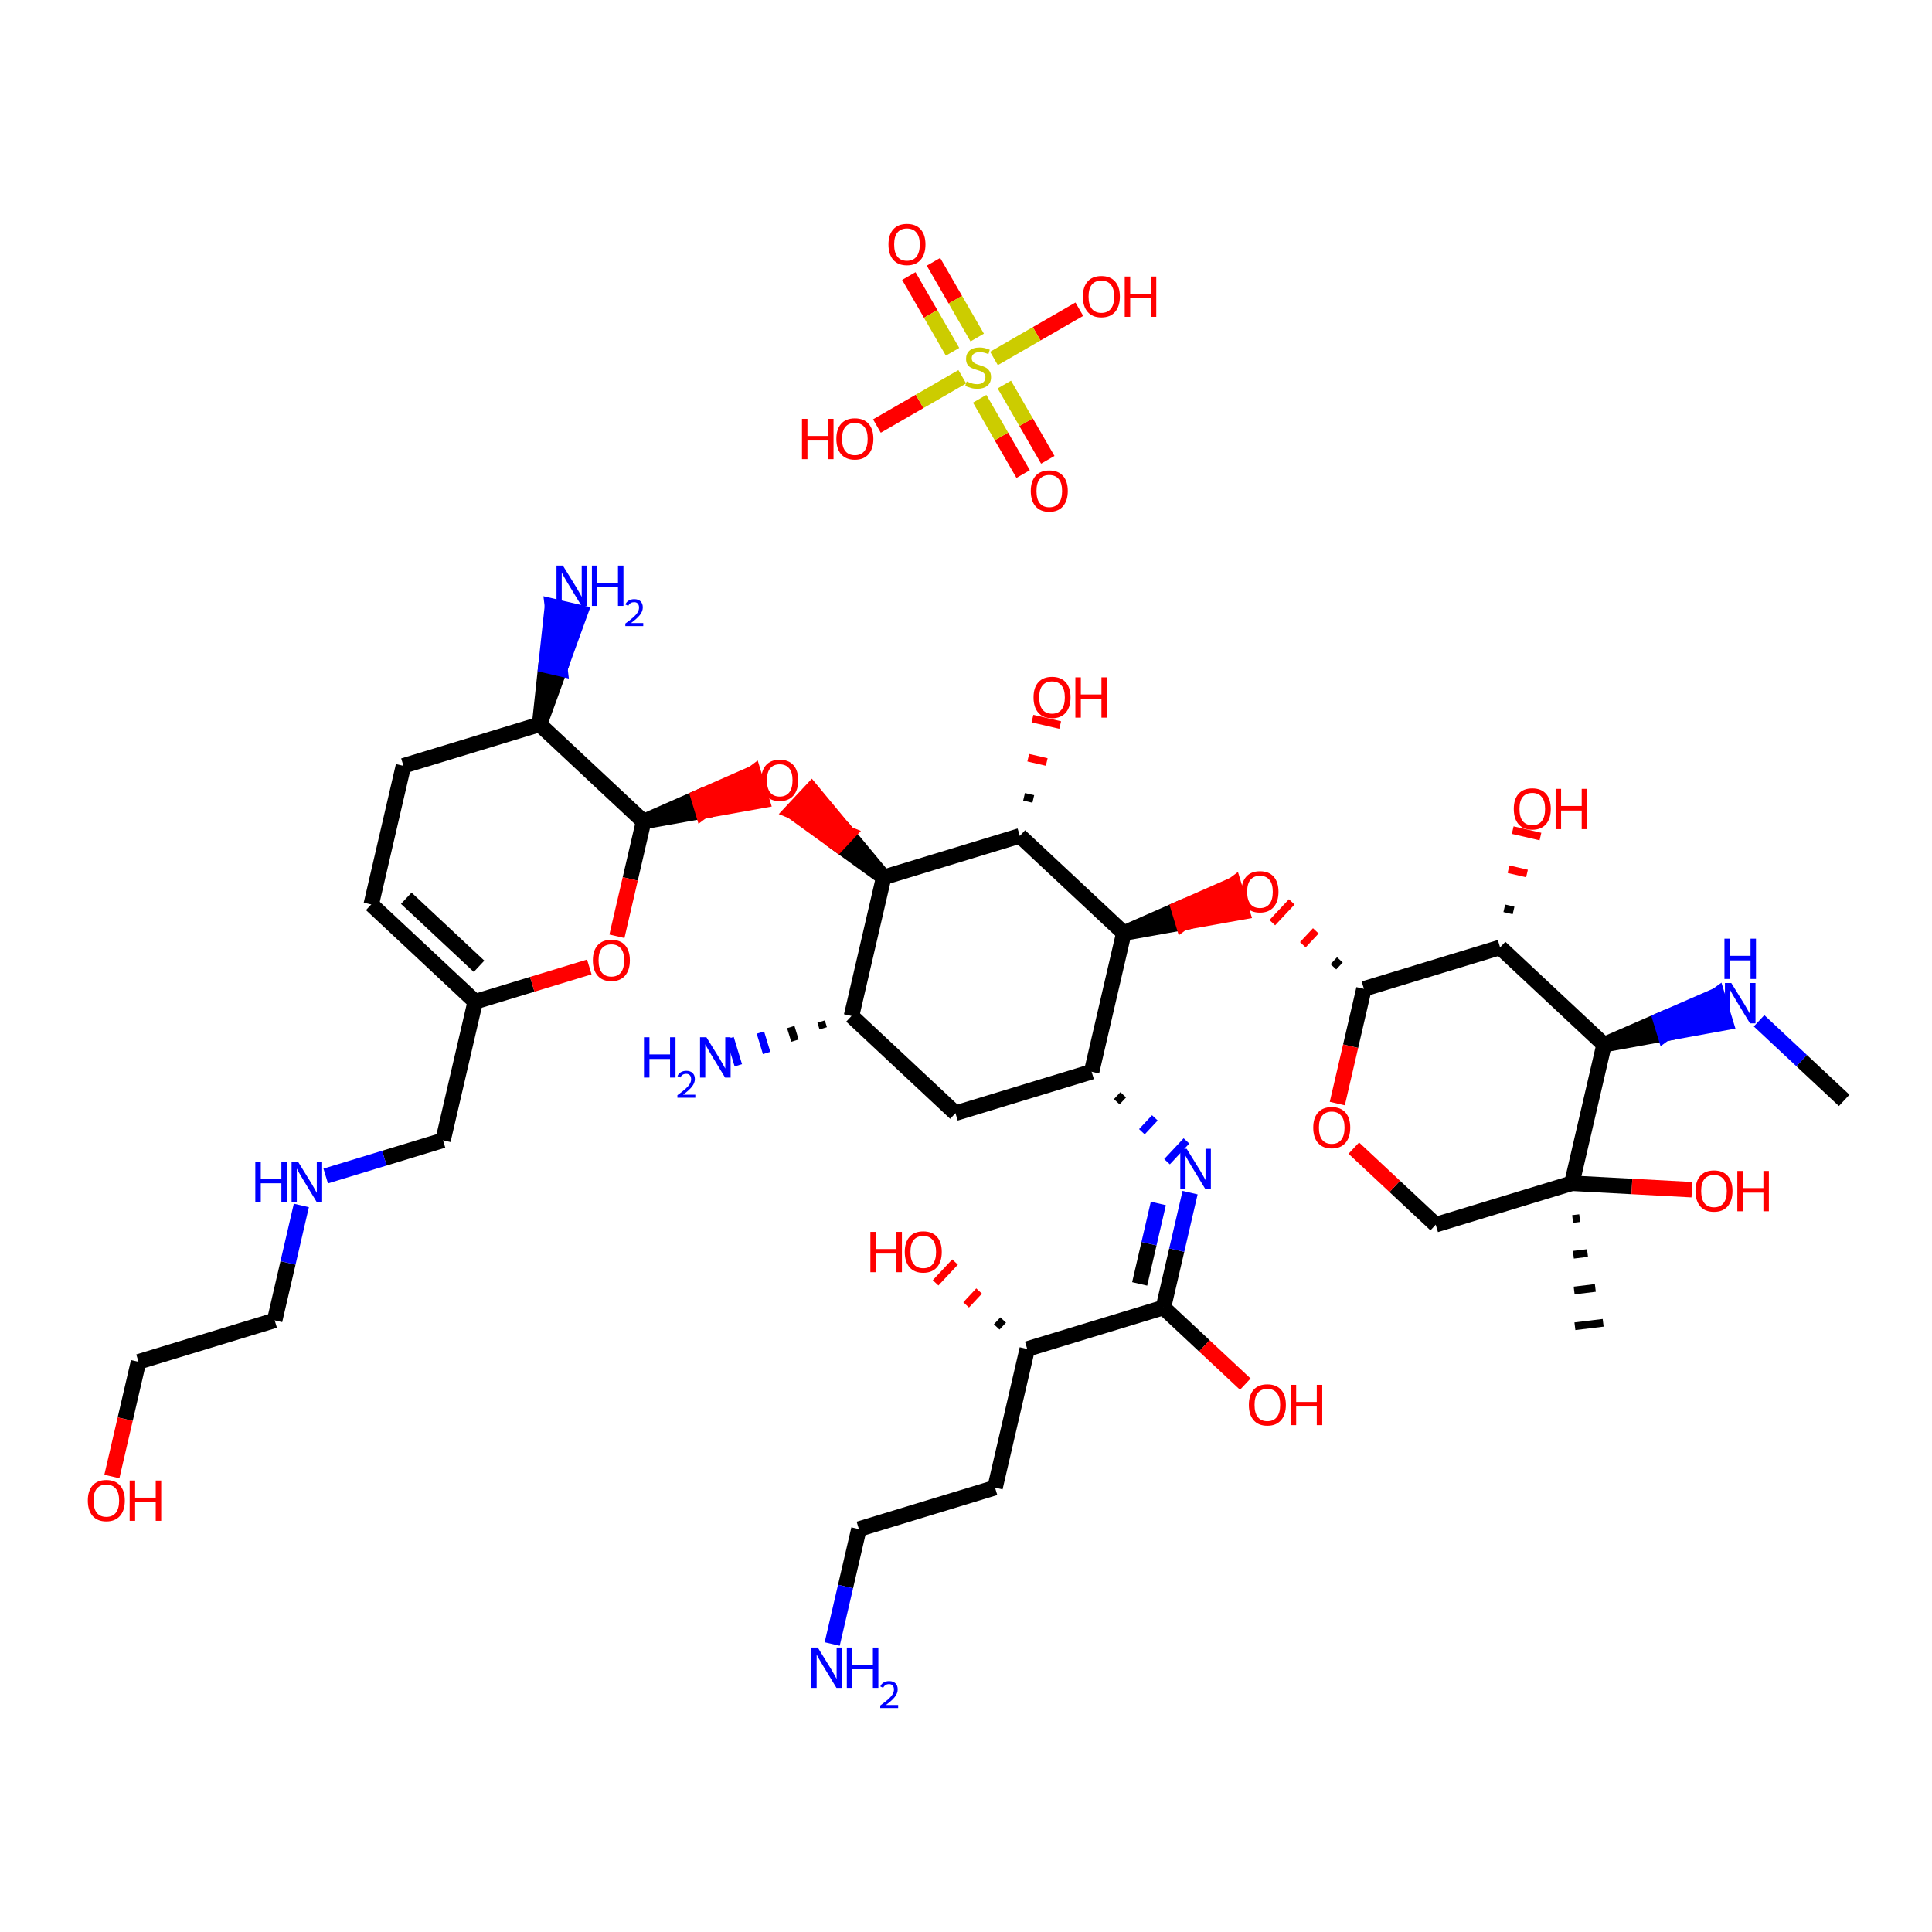 <?xml version='1.0' encoding='iso-8859-1'?>
<svg version='1.1' baseProfile='full'
              xmlns='http://www.w3.org/2000/svg'
                      xmlns:rdkit='http://www.rdkit.org/xml'
                      xmlns:xlink='http://www.w3.org/1999/xlink'
                  xml:space='preserve'
width='250px' height='250px' viewBox='0 0 250 250'>
<!-- END OF HEADER -->
<rect style='opacity:1.0;fill:#FFFFFF;stroke:none' width='250' height='250' x='0' y='0'> </rect>
<path class='bond-0 atom-24 atom-0' d='M 203.497,157.738 L 204.411,157.627' style='fill:none;fill-rule:evenodd;stroke:#000000;stroke-width:1.0px;stroke-linecap:butt;stroke-linejoin:miter;stroke-opacity:1' />
<path class='bond-0 atom-24 atom-0' d='M 203.595,162.364 L 205.424,162.142' style='fill:none;fill-rule:evenodd;stroke:#000000;stroke-width:1.0px;stroke-linecap:butt;stroke-linejoin:miter;stroke-opacity:1' />
<path class='bond-0 atom-24 atom-0' d='M 203.694,166.99 L 206.436,166.657' style='fill:none;fill-rule:evenodd;stroke:#000000;stroke-width:1.0px;stroke-linecap:butt;stroke-linejoin:miter;stroke-opacity:1' />
<path class='bond-0 atom-24 atom-0' d='M 203.792,171.616 L 207.448,171.172' style='fill:none;fill-rule:evenodd;stroke:#000000;stroke-width:1.0px;stroke-linecap:butt;stroke-linejoin:miter;stroke-opacity:1' />
<path class='bond-1 atom-1 atom-28' d='M 238.636,142.387 L 233.129,137.239' style='fill:none;fill-rule:evenodd;stroke:#000000;stroke-width:2.0px;stroke-linecap:butt;stroke-linejoin:miter;stroke-opacity:1' />
<path class='bond-1 atom-1 atom-28' d='M 233.129,137.239 L 227.622,132.09' style='fill:none;fill-rule:evenodd;stroke:#0000FF;stroke-width:2.0px;stroke-linecap:butt;stroke-linejoin:miter;stroke-opacity:1' />
<path class='bond-2 atom-2 atom-3' d='M 48.039,117.037 L 52.204,99.098' style='fill:none;fill-rule:evenodd;stroke:#000000;stroke-width:2.0px;stroke-linecap:butt;stroke-linejoin:miter;stroke-opacity:1' />
<path class='bond-3 atom-2 atom-11' d='M 48.039,117.037 L 61.492,129.614' style='fill:none;fill-rule:evenodd;stroke:#000000;stroke-width:2.0px;stroke-linecap:butt;stroke-linejoin:miter;stroke-opacity:1' />
<path class='bond-3 atom-2 atom-11' d='M 52.572,116.233 L 61.989,125.037' style='fill:none;fill-rule:evenodd;stroke:#000000;stroke-width:2.0px;stroke-linecap:butt;stroke-linejoin:miter;stroke-opacity:1' />
<path class='bond-4 atom-3 atom-12' d='M 52.204,99.098 L 69.823,93.736' style='fill:none;fill-rule:evenodd;stroke:#000000;stroke-width:2.0px;stroke-linecap:butt;stroke-linejoin:miter;stroke-opacity:1' />
<path class='bond-5 atom-4 atom-5' d='M 128.758,192.5 L 111.139,197.863' style='fill:none;fill-rule:evenodd;stroke:#000000;stroke-width:2.0px;stroke-linecap:butt;stroke-linejoin:miter;stroke-opacity:1' />
<path class='bond-6 atom-4 atom-15' d='M 128.758,192.5 L 132.924,174.561' style='fill:none;fill-rule:evenodd;stroke:#000000;stroke-width:2.0px;stroke-linecap:butt;stroke-linejoin:miter;stroke-opacity:1' />
<path class='bond-7 atom-5 atom-25' d='M 111.139,197.863 L 109.413,205.298' style='fill:none;fill-rule:evenodd;stroke:#000000;stroke-width:2.0px;stroke-linecap:butt;stroke-linejoin:miter;stroke-opacity:1' />
<path class='bond-7 atom-5 atom-25' d='M 109.413,205.298 L 107.686,212.734' style='fill:none;fill-rule:evenodd;stroke:#0000FF;stroke-width:2.0px;stroke-linecap:butt;stroke-linejoin:miter;stroke-opacity:1' />
<path class='bond-8 atom-6 atom-7' d='M 35.542,170.855 L 17.923,176.218' style='fill:none;fill-rule:evenodd;stroke:#000000;stroke-width:2.0px;stroke-linecap:butt;stroke-linejoin:miter;stroke-opacity:1' />
<path class='bond-9 atom-6 atom-29' d='M 35.542,170.855 L 37.269,163.42' style='fill:none;fill-rule:evenodd;stroke:#000000;stroke-width:2.0px;stroke-linecap:butt;stroke-linejoin:miter;stroke-opacity:1' />
<path class='bond-9 atom-6 atom-29' d='M 37.269,163.42 L 38.995,155.984' style='fill:none;fill-rule:evenodd;stroke:#0000FF;stroke-width:2.0px;stroke-linecap:butt;stroke-linejoin:miter;stroke-opacity:1' />
<path class='bond-10 atom-7 atom-31' d='M 17.923,176.218 L 16.2,183.639' style='fill:none;fill-rule:evenodd;stroke:#000000;stroke-width:2.0px;stroke-linecap:butt;stroke-linejoin:miter;stroke-opacity:1' />
<path class='bond-10 atom-7 atom-31' d='M 16.2,183.639 L 14.477,191.059' style='fill:none;fill-rule:evenodd;stroke:#FF0000;stroke-width:2.0px;stroke-linecap:butt;stroke-linejoin:miter;stroke-opacity:1' />
<path class='bond-11 atom-8 atom-13' d='M 123.636,144.044 L 110.183,131.467' style='fill:none;fill-rule:evenodd;stroke:#000000;stroke-width:2.0px;stroke-linecap:butt;stroke-linejoin:miter;stroke-opacity:1' />
<path class='bond-12 atom-8 atom-14' d='M 123.636,144.044 L 141.255,138.682' style='fill:none;fill-rule:evenodd;stroke:#000000;stroke-width:2.0px;stroke-linecap:butt;stroke-linejoin:miter;stroke-opacity:1' />
<path class='bond-13 atom-9 atom-11' d='M 57.327,147.554 L 61.492,129.614' style='fill:none;fill-rule:evenodd;stroke:#000000;stroke-width:2.0px;stroke-linecap:butt;stroke-linejoin:miter;stroke-opacity:1' />
<path class='bond-14 atom-9 atom-29' d='M 57.327,147.554 L 49.736,149.864' style='fill:none;fill-rule:evenodd;stroke:#000000;stroke-width:2.0px;stroke-linecap:butt;stroke-linejoin:miter;stroke-opacity:1' />
<path class='bond-14 atom-9 atom-29' d='M 49.736,149.864 L 42.146,152.174' style='fill:none;fill-rule:evenodd;stroke:#0000FF;stroke-width:2.0px;stroke-linecap:butt;stroke-linejoin:miter;stroke-opacity:1' />
<path class='bond-15 atom-10 atom-24' d='M 185.78,158.474 L 203.399,153.112' style='fill:none;fill-rule:evenodd;stroke:#000000;stroke-width:2.0px;stroke-linecap:butt;stroke-linejoin:miter;stroke-opacity:1' />
<path class='bond-16 atom-10 atom-37' d='M 185.78,158.474 L 180.481,153.52' style='fill:none;fill-rule:evenodd;stroke:#000000;stroke-width:2.0px;stroke-linecap:butt;stroke-linejoin:miter;stroke-opacity:1' />
<path class='bond-16 atom-10 atom-37' d='M 180.481,153.52 L 175.181,148.566' style='fill:none;fill-rule:evenodd;stroke:#FF0000;stroke-width:2.0px;stroke-linecap:butt;stroke-linejoin:miter;stroke-opacity:1' />
<path class='bond-17 atom-11 atom-38' d='M 61.492,129.614 L 68.874,127.368' style='fill:none;fill-rule:evenodd;stroke:#000000;stroke-width:2.0px;stroke-linecap:butt;stroke-linejoin:miter;stroke-opacity:1' />
<path class='bond-17 atom-11 atom-38' d='M 68.874,127.368 L 76.256,125.121' style='fill:none;fill-rule:evenodd;stroke:#FF0000;stroke-width:2.0px;stroke-linecap:butt;stroke-linejoin:miter;stroke-opacity:1' />
<path class='bond-18 atom-12 atom-22' d='M 69.823,93.736 L 83.276,106.313' style='fill:none;fill-rule:evenodd;stroke:#000000;stroke-width:2.0px;stroke-linecap:butt;stroke-linejoin:miter;stroke-opacity:1' />
<path class='bond-19 atom-12 atom-26' d='M 69.823,93.736 L 72.447,86.508 L 70.653,86.092 Z' style='fill:#000000;fill-rule:evenodd;fill-opacity:1;stroke:#000000;stroke-width:2.0px;stroke-linecap:butt;stroke-linejoin:miter;stroke-opacity:1;' />
<path class='bond-19 atom-12 atom-26' d='M 72.447,86.508 L 71.482,78.448 L 75.07,79.281 Z' style='fill:#0000FF;fill-rule:evenodd;fill-opacity:1;stroke:#0000FF;stroke-width:2.0px;stroke-linecap:butt;stroke-linejoin:miter;stroke-opacity:1;' />
<path class='bond-19 atom-12 atom-26' d='M 72.447,86.508 L 70.653,86.092 L 71.482,78.448 Z' style='fill:#0000FF;fill-rule:evenodd;fill-opacity:1;stroke:#0000FF;stroke-width:2.0px;stroke-linecap:butt;stroke-linejoin:miter;stroke-opacity:1;' />
<path class='bond-20 atom-13 atom-18' d='M 110.183,131.467 L 114.348,113.528' style='fill:none;fill-rule:evenodd;stroke:#000000;stroke-width:2.0px;stroke-linecap:butt;stroke-linejoin:miter;stroke-opacity:1' />
<path class='bond-21 atom-13 atom-27' d='M 106.254,132.182 L 106.522,133.063' style='fill:none;fill-rule:evenodd;stroke:#000000;stroke-width:1.0px;stroke-linecap:butt;stroke-linejoin:miter;stroke-opacity:1' />
<path class='bond-21 atom-13 atom-27' d='M 102.324,132.896 L 102.861,134.658' style='fill:none;fill-rule:evenodd;stroke:#000000;stroke-width:1.0px;stroke-linecap:butt;stroke-linejoin:miter;stroke-opacity:1' />
<path class='bond-21 atom-13 atom-27' d='M 98.395,133.611 L 99.2,136.254' style='fill:none;fill-rule:evenodd;stroke:#0000FF;stroke-width:1.0px;stroke-linecap:butt;stroke-linejoin:miter;stroke-opacity:1' />
<path class='bond-21 atom-13 atom-27' d='M 94.466,134.325 L 95.539,137.849' style='fill:none;fill-rule:evenodd;stroke:#0000FF;stroke-width:1.0px;stroke-linecap:butt;stroke-linejoin:miter;stroke-opacity:1' />
<path class='bond-22 atom-14 atom-19' d='M 141.255,138.682 L 145.42,120.743' style='fill:none;fill-rule:evenodd;stroke:#000000;stroke-width:2.0px;stroke-linecap:butt;stroke-linejoin:miter;stroke-opacity:1' />
<path class='bond-23 atom-14 atom-30' d='M 144.507,142.563 L 145.346,141.666' style='fill:none;fill-rule:evenodd;stroke:#000000;stroke-width:1.0px;stroke-linecap:butt;stroke-linejoin:miter;stroke-opacity:1' />
<path class='bond-23 atom-14 atom-30' d='M 147.76,146.444 L 149.437,144.65' style='fill:none;fill-rule:evenodd;stroke:#0000FF;stroke-width:1.0px;stroke-linecap:butt;stroke-linejoin:miter;stroke-opacity:1' />
<path class='bond-23 atom-14 atom-30' d='M 151.012,150.325 L 153.527,147.634' style='fill:none;fill-rule:evenodd;stroke:#0000FF;stroke-width:1.0px;stroke-linecap:butt;stroke-linejoin:miter;stroke-opacity:1' />
<path class='bond-24 atom-15 atom-21' d='M 132.924,174.561 L 150.542,169.199' style='fill:none;fill-rule:evenodd;stroke:#000000;stroke-width:2.0px;stroke-linecap:butt;stroke-linejoin:miter;stroke-opacity:1' />
<path class='bond-25 atom-15 atom-32' d='M 129.81,170.81 L 128.972,171.707' style='fill:none;fill-rule:evenodd;stroke:#000000;stroke-width:1.0px;stroke-linecap:butt;stroke-linejoin:miter;stroke-opacity:1' />
<path class='bond-25 atom-15 atom-32' d='M 126.696,167.058 L 125.019,168.852' style='fill:none;fill-rule:evenodd;stroke:#FF0000;stroke-width:1.0px;stroke-linecap:butt;stroke-linejoin:miter;stroke-opacity:1' />
<path class='bond-25 atom-15 atom-32' d='M 123.583,163.307 L 121.067,165.998' style='fill:none;fill-rule:evenodd;stroke:#FF0000;stroke-width:1.0px;stroke-linecap:butt;stroke-linejoin:miter;stroke-opacity:1' />
<path class='bond-26 atom-16 atom-18' d='M 131.967,108.165 L 114.348,113.528' style='fill:none;fill-rule:evenodd;stroke:#000000;stroke-width:2.0px;stroke-linecap:butt;stroke-linejoin:miter;stroke-opacity:1' />
<path class='bond-27 atom-16 atom-19' d='M 131.967,108.165 L 145.42,120.743' style='fill:none;fill-rule:evenodd;stroke:#000000;stroke-width:2.0px;stroke-linecap:butt;stroke-linejoin:miter;stroke-opacity:1' />
<path class='bond-28 atom-16 atom-33' d='M 133.708,103.384 L 132.512,103.106' style='fill:none;fill-rule:evenodd;stroke:#000000;stroke-width:1.0px;stroke-linecap:butt;stroke-linejoin:miter;stroke-opacity:1' />
<path class='bond-28 atom-16 atom-33' d='M 135.448,98.603 L 133.056,98.047' style='fill:none;fill-rule:evenodd;stroke:#FF0000;stroke-width:1.0px;stroke-linecap:butt;stroke-linejoin:miter;stroke-opacity:1' />
<path class='bond-28 atom-16 atom-33' d='M 137.189,93.821 L 133.601,92.988' style='fill:none;fill-rule:evenodd;stroke:#FF0000;stroke-width:1.0px;stroke-linecap:butt;stroke-linejoin:miter;stroke-opacity:1' />
<path class='bond-29 atom-17 atom-20' d='M 194.111,122.595 L 207.564,135.173' style='fill:none;fill-rule:evenodd;stroke:#000000;stroke-width:2.0px;stroke-linecap:butt;stroke-linejoin:miter;stroke-opacity:1' />
<path class='bond-30 atom-17 atom-23' d='M 194.111,122.595 L 176.492,127.958' style='fill:none;fill-rule:evenodd;stroke:#000000;stroke-width:2.0px;stroke-linecap:butt;stroke-linejoin:miter;stroke-opacity:1' />
<path class='bond-31 atom-17 atom-34' d='M 195.852,117.814 L 194.656,117.536' style='fill:none;fill-rule:evenodd;stroke:#000000;stroke-width:1.0px;stroke-linecap:butt;stroke-linejoin:miter;stroke-opacity:1' />
<path class='bond-31 atom-17 atom-34' d='M 197.592,113.033 L 195.2,112.477' style='fill:none;fill-rule:evenodd;stroke:#FF0000;stroke-width:1.0px;stroke-linecap:butt;stroke-linejoin:miter;stroke-opacity:1' />
<path class='bond-31 atom-17 atom-34' d='M 199.333,108.251 L 195.745,107.418' style='fill:none;fill-rule:evenodd;stroke:#FF0000;stroke-width:1.0px;stroke-linecap:butt;stroke-linejoin:miter;stroke-opacity:1' />
<path class='bond-32 atom-18 atom-39' d='M 114.348,113.528 L 109.678,107.901 L 108.42,109.246 Z' style='fill:#000000;fill-rule:evenodd;fill-opacity:1;stroke:#000000;stroke-width:2.0px;stroke-linecap:butt;stroke-linejoin:miter;stroke-opacity:1;' />
<path class='bond-32 atom-18 atom-39' d='M 109.678,107.901 L 102.492,104.965 L 105.007,102.274 Z' style='fill:#FF0000;fill-rule:evenodd;fill-opacity:1;stroke:#FF0000;stroke-width:2.0px;stroke-linecap:butt;stroke-linejoin:miter;stroke-opacity:1;' />
<path class='bond-32 atom-18 atom-39' d='M 109.678,107.901 L 108.42,109.246 L 102.492,104.965 Z' style='fill:#FF0000;fill-rule:evenodd;fill-opacity:1;stroke:#FF0000;stroke-width:2.0px;stroke-linecap:butt;stroke-linejoin:miter;stroke-opacity:1;' />
<path class='bond-33 atom-19 atom-40' d='M 145.42,120.743 L 153.071,119.377 L 152.534,117.615 Z' style='fill:#000000;fill-rule:evenodd;fill-opacity:1;stroke:#000000;stroke-width:2.0px;stroke-linecap:butt;stroke-linejoin:miter;stroke-opacity:1;' />
<path class='bond-33 atom-19 atom-40' d='M 153.071,119.377 L 159.648,114.487 L 160.721,118.011 Z' style='fill:#FF0000;fill-rule:evenodd;fill-opacity:1;stroke:#FF0000;stroke-width:2.0px;stroke-linecap:butt;stroke-linejoin:miter;stroke-opacity:1;' />
<path class='bond-33 atom-19 atom-40' d='M 153.071,119.377 L 152.534,117.615 L 159.648,114.487 Z' style='fill:#FF0000;fill-rule:evenodd;fill-opacity:1;stroke:#FF0000;stroke-width:2.0px;stroke-linecap:butt;stroke-linejoin:miter;stroke-opacity:1;' />
<path class='bond-34 atom-20 atom-24' d='M 207.564,135.173 L 203.399,153.112' style='fill:none;fill-rule:evenodd;stroke:#000000;stroke-width:2.0px;stroke-linecap:butt;stroke-linejoin:miter;stroke-opacity:1' />
<path class='bond-35 atom-20 atom-28' d='M 207.564,135.173 L 215.423,133.743 L 214.886,131.982 Z' style='fill:#000000;fill-rule:evenodd;fill-opacity:1;stroke:#000000;stroke-width:2.0px;stroke-linecap:butt;stroke-linejoin:miter;stroke-opacity:1;' />
<path class='bond-35 atom-20 atom-28' d='M 215.423,133.743 L 222.209,128.791 L 223.281,132.314 Z' style='fill:#0000FF;fill-rule:evenodd;fill-opacity:1;stroke:#0000FF;stroke-width:2.0px;stroke-linecap:butt;stroke-linejoin:miter;stroke-opacity:1;' />
<path class='bond-35 atom-20 atom-28' d='M 215.423,133.743 L 214.886,131.982 L 222.209,128.791 Z' style='fill:#0000FF;fill-rule:evenodd;fill-opacity:1;stroke:#0000FF;stroke-width:2.0px;stroke-linecap:butt;stroke-linejoin:miter;stroke-opacity:1;' />
<path class='bond-36 atom-21 atom-30' d='M 150.542,169.199 L 152.269,161.763' style='fill:none;fill-rule:evenodd;stroke:#000000;stroke-width:2.0px;stroke-linecap:butt;stroke-linejoin:miter;stroke-opacity:1' />
<path class='bond-36 atom-21 atom-30' d='M 152.269,161.763 L 153.996,154.327' style='fill:none;fill-rule:evenodd;stroke:#0000FF;stroke-width:2.0px;stroke-linecap:butt;stroke-linejoin:miter;stroke-opacity:1' />
<path class='bond-36 atom-21 atom-30' d='M 147.473,166.135 L 148.681,160.93' style='fill:none;fill-rule:evenodd;stroke:#000000;stroke-width:2.0px;stroke-linecap:butt;stroke-linejoin:miter;stroke-opacity:1' />
<path class='bond-36 atom-21 atom-30' d='M 148.681,160.93 L 149.89,155.725' style='fill:none;fill-rule:evenodd;stroke:#0000FF;stroke-width:2.0px;stroke-linecap:butt;stroke-linejoin:miter;stroke-opacity:1' />
<path class='bond-37 atom-21 atom-35' d='M 150.542,169.199 L 155.842,174.153' style='fill:none;fill-rule:evenodd;stroke:#000000;stroke-width:2.0px;stroke-linecap:butt;stroke-linejoin:miter;stroke-opacity:1' />
<path class='bond-37 atom-21 atom-35' d='M 155.842,174.153 L 161.141,179.107' style='fill:none;fill-rule:evenodd;stroke:#FF0000;stroke-width:2.0px;stroke-linecap:butt;stroke-linejoin:miter;stroke-opacity:1' />
<path class='bond-38 atom-22 atom-38' d='M 83.276,106.313 L 81.553,113.734' style='fill:none;fill-rule:evenodd;stroke:#000000;stroke-width:2.0px;stroke-linecap:butt;stroke-linejoin:miter;stroke-opacity:1' />
<path class='bond-38 atom-22 atom-38' d='M 81.553,113.734 L 79.83,121.154' style='fill:none;fill-rule:evenodd;stroke:#FF0000;stroke-width:2.0px;stroke-linecap:butt;stroke-linejoin:miter;stroke-opacity:1' />
<path class='bond-39 atom-22 atom-39' d='M 83.276,106.313 L 90.927,104.947 L 90.39,103.185 Z' style='fill:#000000;fill-rule:evenodd;fill-opacity:1;stroke:#000000;stroke-width:2.0px;stroke-linecap:butt;stroke-linejoin:miter;stroke-opacity:1;' />
<path class='bond-39 atom-22 atom-39' d='M 90.927,104.947 L 97.504,100.057 L 98.577,103.581 Z' style='fill:#FF0000;fill-rule:evenodd;fill-opacity:1;stroke:#FF0000;stroke-width:2.0px;stroke-linecap:butt;stroke-linejoin:miter;stroke-opacity:1;' />
<path class='bond-39 atom-22 atom-39' d='M 90.927,104.947 L 90.39,103.185 L 97.504,100.057 Z' style='fill:#FF0000;fill-rule:evenodd;fill-opacity:1;stroke:#FF0000;stroke-width:2.0px;stroke-linecap:butt;stroke-linejoin:miter;stroke-opacity:1;' />
<path class='bond-40 atom-23 atom-37' d='M 176.492,127.958 L 174.769,135.378' style='fill:none;fill-rule:evenodd;stroke:#000000;stroke-width:2.0px;stroke-linecap:butt;stroke-linejoin:miter;stroke-opacity:1' />
<path class='bond-40 atom-23 atom-37' d='M 174.769,135.378 L 173.046,142.799' style='fill:none;fill-rule:evenodd;stroke:#FF0000;stroke-width:2.0px;stroke-linecap:butt;stroke-linejoin:miter;stroke-opacity:1' />
<path class='bond-41 atom-23 atom-40' d='M 173.379,124.206 L 172.54,125.103' style='fill:none;fill-rule:evenodd;stroke:#000000;stroke-width:1.0px;stroke-linecap:butt;stroke-linejoin:miter;stroke-opacity:1' />
<path class='bond-41 atom-23 atom-40' d='M 170.265,120.455 L 168.588,122.249' style='fill:none;fill-rule:evenodd;stroke:#FF0000;stroke-width:1.0px;stroke-linecap:butt;stroke-linejoin:miter;stroke-opacity:1' />
<path class='bond-41 atom-23 atom-40' d='M 167.151,116.704 L 164.636,119.394' style='fill:none;fill-rule:evenodd;stroke:#FF0000;stroke-width:1.0px;stroke-linecap:butt;stroke-linejoin:miter;stroke-opacity:1' />
<path class='bond-42 atom-24 atom-36' d='M 203.399,153.112 L 211.167,153.529' style='fill:none;fill-rule:evenodd;stroke:#000000;stroke-width:2.0px;stroke-linecap:butt;stroke-linejoin:miter;stroke-opacity:1' />
<path class='bond-42 atom-24 atom-36' d='M 211.167,153.529 L 218.934,153.946' style='fill:none;fill-rule:evenodd;stroke:#FF0000;stroke-width:2.0px;stroke-linecap:butt;stroke-linejoin:miter;stroke-opacity:1' />
<path class='bond-43 atom-41 atom-45' d='M 113.474,55.129 L 118.996,51.941' style='fill:none;fill-rule:evenodd;stroke:#FF0000;stroke-width:2.0px;stroke-linecap:butt;stroke-linejoin:miter;stroke-opacity:1' />
<path class='bond-43 atom-41 atom-45' d='M 118.996,51.941 L 124.519,48.753' style='fill:none;fill-rule:evenodd;stroke:#CCCC00;stroke-width:2.0px;stroke-linecap:butt;stroke-linejoin:miter;stroke-opacity:1' />
<path class='bond-44 atom-42 atom-45' d='M 139.664,40.009 L 134.141,43.197' style='fill:none;fill-rule:evenodd;stroke:#FF0000;stroke-width:2.0px;stroke-linecap:butt;stroke-linejoin:miter;stroke-opacity:1' />
<path class='bond-44 atom-42 atom-45' d='M 134.141,43.197 L 128.619,46.385' style='fill:none;fill-rule:evenodd;stroke:#CCCC00;stroke-width:2.0px;stroke-linecap:butt;stroke-linejoin:miter;stroke-opacity:1' />
<path class='bond-45 atom-43 atom-45' d='M 135.584,59.5 L 132.772,54.63' style='fill:none;fill-rule:evenodd;stroke:#FF0000;stroke-width:2.0px;stroke-linecap:butt;stroke-linejoin:miter;stroke-opacity:1' />
<path class='bond-45 atom-43 atom-45' d='M 132.772,54.63 L 129.96,49.76' style='fill:none;fill-rule:evenodd;stroke:#CCCC00;stroke-width:2.0px;stroke-linecap:butt;stroke-linejoin:miter;stroke-opacity:1' />
<path class='bond-45 atom-43 atom-45' d='M 132.394,61.342 L 129.582,56.471' style='fill:none;fill-rule:evenodd;stroke:#FF0000;stroke-width:2.0px;stroke-linecap:butt;stroke-linejoin:miter;stroke-opacity:1' />
<path class='bond-45 atom-43 atom-45' d='M 129.582,56.471 L 126.77,51.601' style='fill:none;fill-rule:evenodd;stroke:#CCCC00;stroke-width:2.0px;stroke-linecap:butt;stroke-linejoin:miter;stroke-opacity:1' />
<path class='bond-46 atom-44 atom-45' d='M 117.601,35.719 L 120.43,40.62' style='fill:none;fill-rule:evenodd;stroke:#FF0000;stroke-width:2.0px;stroke-linecap:butt;stroke-linejoin:miter;stroke-opacity:1' />
<path class='bond-46 atom-44 atom-45' d='M 120.43,40.62 L 123.26,45.521' style='fill:none;fill-rule:evenodd;stroke:#CCCC00;stroke-width:2.0px;stroke-linecap:butt;stroke-linejoin:miter;stroke-opacity:1' />
<path class='bond-46 atom-44 atom-45' d='M 120.791,33.877 L 123.62,38.778' style='fill:none;fill-rule:evenodd;stroke:#FF0000;stroke-width:2.0px;stroke-linecap:butt;stroke-linejoin:miter;stroke-opacity:1' />
<path class='bond-46 atom-44 atom-45' d='M 123.62,38.778 L 126.45,43.679' style='fill:none;fill-rule:evenodd;stroke:#CCCC00;stroke-width:2.0px;stroke-linecap:butt;stroke-linejoin:miter;stroke-opacity:1' />
<path  class='atom-25' d='M 105.821 213.194
L 107.53 215.957
Q 107.699 216.229, 107.972 216.723
Q 108.245 217.216, 108.259 217.246
L 108.259 213.194
L 108.952 213.194
L 108.952 218.41
L 108.237 218.41
L 106.403 215.389
Q 106.189 215.036, 105.961 214.631
Q 105.74 214.226, 105.674 214.1
L 105.674 218.41
L 104.996 218.41
L 104.996 213.194
L 105.821 213.194
' fill='#0000FF'/>
<path  class='atom-25' d='M 109.578 213.194
L 110.285 213.194
L 110.285 215.412
L 112.952 215.412
L 112.952 213.194
L 113.659 213.194
L 113.659 218.41
L 112.952 218.41
L 112.952 216.001
L 110.285 216.001
L 110.285 218.41
L 109.578 218.41
L 109.578 213.194
' fill='#0000FF'/>
<path  class='atom-25' d='M 113.912 218.227
Q 114.038 217.901, 114.34 217.721
Q 114.641 217.536, 115.059 217.536
Q 115.58 217.536, 115.871 217.818
Q 116.163 218.1, 116.163 218.601
Q 116.163 219.112, 115.784 219.588
Q 115.409 220.065, 114.631 220.629
L 116.221 220.629
L 116.221 221.018
L 113.902 221.018
L 113.902 220.692
Q 114.544 220.235, 114.923 219.895
Q 115.307 219.554, 115.492 219.248
Q 115.677 218.942, 115.677 218.626
Q 115.677 218.295, 115.512 218.11
Q 115.346 217.925, 115.059 217.925
Q 114.782 217.925, 114.597 218.037
Q 114.413 218.149, 114.281 218.397
L 113.912 218.227
' fill='#0000FF'/>
<path  class='atom-26' d='M 72.836 73.188
L 74.545 75.951
Q 74.714 76.223, 74.987 76.717
Q 75.259 77.21, 75.274 77.24
L 75.274 73.188
L 75.967 73.188
L 75.967 78.404
L 75.252 78.404
L 73.418 75.384
Q 73.204 75.03, 72.976 74.625
Q 72.755 74.22, 72.689 74.094
L 72.689 78.404
L 72.011 78.404
L 72.011 73.188
L 72.836 73.188
' fill='#0000FF'/>
<path  class='atom-26' d='M 76.593 73.188
L 77.3 73.188
L 77.3 75.406
L 79.967 75.406
L 79.967 73.188
L 80.674 73.188
L 80.674 78.404
L 79.967 78.404
L 79.967 75.995
L 77.3 75.995
L 77.3 78.404
L 76.593 78.404
L 76.593 73.188
' fill='#0000FF'/>
<path  class='atom-26' d='M 80.927 78.221
Q 81.053 77.895, 81.355 77.715
Q 81.656 77.531, 82.074 77.531
Q 82.594 77.531, 82.886 77.812
Q 83.178 78.094, 83.178 78.595
Q 83.178 79.106, 82.799 79.582
Q 82.424 80.059, 81.646 80.623
L 83.236 80.623
L 83.236 81.012
L 80.917 81.012
L 80.917 80.686
Q 81.559 80.229, 81.938 79.889
Q 82.322 79.548, 82.507 79.242
Q 82.692 78.936, 82.692 78.62
Q 82.692 78.289, 82.526 78.104
Q 82.361 77.919, 82.074 77.919
Q 81.797 77.919, 81.612 78.031
Q 81.428 78.143, 81.296 78.391
L 80.927 78.221
' fill='#0000FF'/>
<path  class='atom-27' d='M 83.331 134.222
L 84.038 134.222
L 84.038 136.439
L 86.705 136.439
L 86.705 134.222
L 87.412 134.222
L 87.412 139.437
L 86.705 139.437
L 86.705 137.028
L 84.038 137.028
L 84.038 139.437
L 83.331 139.437
L 83.331 134.222
' fill='#0000FF'/>
<path  class='atom-27' d='M 87.665 139.254
Q 87.792 138.928, 88.093 138.749
Q 88.394 138.564, 88.813 138.564
Q 89.333 138.564, 89.625 138.846
Q 89.916 139.128, 89.916 139.629
Q 89.916 140.139, 89.537 140.616
Q 89.163 141.092, 88.385 141.656
L 89.975 141.656
L 89.975 142.045
L 87.656 142.045
L 87.656 141.719
Q 88.297 141.262, 88.677 140.922
Q 89.061 140.581, 89.245 140.275
Q 89.43 139.969, 89.43 139.653
Q 89.43 139.322, 89.265 139.137
Q 89.1 138.953, 88.813 138.953
Q 88.535 138.953, 88.351 139.065
Q 88.166 139.176, 88.035 139.424
L 87.665 139.254
' fill='#0000FF'/>
<path  class='atom-27' d='M 91.411 134.222
L 93.12 136.984
Q 93.29 137.257, 93.562 137.75
Q 93.835 138.244, 93.85 138.273
L 93.85 134.222
L 94.542 134.222
L 94.542 139.437
L 93.827 139.437
L 91.993 136.417
Q 91.779 136.063, 91.551 135.658
Q 91.33 135.253, 91.264 135.128
L 91.264 139.437
L 90.586 139.437
L 90.586 134.222
L 91.411 134.222
' fill='#0000FF'/>
<path  class='atom-28' d='M 224.03 127.202
L 225.739 129.965
Q 225.909 130.238, 226.181 130.731
Q 226.454 131.225, 226.469 131.254
L 226.469 127.202
L 227.161 127.202
L 227.161 132.418
L 226.447 132.418
L 224.612 129.398
Q 224.399 129.044, 224.17 128.639
Q 223.949 128.234, 223.883 128.109
L 223.883 132.418
L 223.205 132.418
L 223.205 127.202
L 224.03 127.202
' fill='#0000FF'/>
<path  class='atom-28' d='M 223.143 121.465
L 223.85 121.465
L 223.85 123.683
L 226.517 123.683
L 226.517 121.465
L 227.224 121.465
L 227.224 126.681
L 226.517 126.681
L 226.517 124.272
L 223.85 124.272
L 223.85 126.681
L 223.143 126.681
L 223.143 121.465
' fill='#0000FF'/>
<path  class='atom-29' d='M 33.037 150.308
L 33.744 150.308
L 33.744 152.526
L 36.411 152.526
L 36.411 150.308
L 37.118 150.308
L 37.118 155.524
L 36.411 155.524
L 36.411 153.115
L 33.744 153.115
L 33.744 155.524
L 33.037 155.524
L 33.037 150.308
' fill='#0000FF'/>
<path  class='atom-29' d='M 38.555 150.308
L 40.264 153.071
Q 40.433 153.343, 40.706 153.837
Q 40.978 154.33, 40.993 154.36
L 40.993 150.308
L 41.686 150.308
L 41.686 155.524
L 40.971 155.524
L 39.137 152.504
Q 38.923 152.15, 38.695 151.745
Q 38.474 151.34, 38.407 151.214
L 38.407 155.524
L 37.73 155.524
L 37.73 150.308
L 38.555 150.308
' fill='#0000FF'/>
<path  class='atom-30' d='M 153.555 148.651
L 155.264 151.414
Q 155.434 151.687, 155.706 152.18
Q 155.979 152.674, 155.994 152.703
L 155.994 148.651
L 156.686 148.651
L 156.686 153.867
L 155.971 153.867
L 154.137 150.847
Q 153.923 150.493, 153.695 150.088
Q 153.474 149.683, 153.408 149.558
L 153.408 153.867
L 152.73 153.867
L 152.73 148.651
L 153.555 148.651
' fill='#0000FF'/>
<path  class='atom-31' d='M 11.364 194.172
Q 11.364 192.92, 11.982 192.22
Q 12.601 191.52, 13.758 191.52
Q 14.914 191.52, 15.533 192.22
Q 16.152 192.92, 16.152 194.172
Q 16.152 195.439, 15.526 196.161
Q 14.9 196.875, 13.758 196.875
Q 12.609 196.875, 11.982 196.161
Q 11.364 195.446, 11.364 194.172
M 13.758 196.286
Q 14.553 196.286, 14.981 195.756
Q 15.415 195.218, 15.415 194.172
Q 15.415 193.148, 14.981 192.632
Q 14.553 192.109, 13.758 192.109
Q 12.962 192.109, 12.528 192.625
Q 12.1 193.141, 12.1 194.172
Q 12.1 195.225, 12.528 195.756
Q 12.962 196.286, 13.758 196.286
' fill='#FF0000'/>
<path  class='atom-31' d='M 16.778 191.579
L 17.485 191.579
L 17.485 193.796
L 20.152 193.796
L 20.152 191.579
L 20.859 191.579
L 20.859 196.794
L 20.152 196.794
L 20.152 194.386
L 17.485 194.386
L 17.485 196.794
L 16.778 196.794
L 16.778 191.579
' fill='#FF0000'/>
<path  class='atom-32' d='M 112.627 159.405
L 113.334 159.405
L 113.334 161.623
L 116.001 161.623
L 116.001 159.405
L 116.708 159.405
L 116.708 164.621
L 116.001 164.621
L 116.001 162.212
L 113.334 162.212
L 113.334 164.621
L 112.627 164.621
L 112.627 159.405
' fill='#FF0000'/>
<path  class='atom-32' d='M 117.076 161.998
Q 117.076 160.746, 117.695 160.046
Q 118.314 159.346, 119.47 159.346
Q 120.627 159.346, 121.246 160.046
Q 121.865 160.746, 121.865 161.998
Q 121.865 163.266, 121.238 163.987
Q 120.612 164.702, 119.47 164.702
Q 118.321 164.702, 117.695 163.987
Q 117.076 163.273, 117.076 161.998
M 119.47 164.113
Q 120.266 164.113, 120.693 163.582
Q 121.128 163.045, 121.128 161.998
Q 121.128 160.974, 120.693 160.459
Q 120.266 159.936, 119.47 159.936
Q 118.675 159.936, 118.24 160.451
Q 117.813 160.967, 117.813 161.998
Q 117.813 163.052, 118.24 163.582
Q 118.675 164.113, 119.47 164.113
' fill='#FF0000'/>
<path  class='atom-33' d='M 133.739 90.241
Q 133.739 88.988, 134.357 88.289
Q 134.976 87.589, 136.133 87.589
Q 137.289 87.589, 137.908 88.289
Q 138.527 88.988, 138.527 90.241
Q 138.527 91.508, 137.901 92.23
Q 137.275 92.944, 136.133 92.944
Q 134.983 92.944, 134.357 92.23
Q 133.739 91.515, 133.739 90.241
M 136.133 92.355
Q 136.928 92.355, 137.356 91.825
Q 137.79 91.287, 137.79 90.241
Q 137.79 89.217, 137.356 88.701
Q 136.928 88.178, 136.133 88.178
Q 135.337 88.178, 134.902 88.694
Q 134.475 89.209, 134.475 90.241
Q 134.475 91.294, 134.902 91.825
Q 135.337 92.355, 136.133 92.355
' fill='#FF0000'/>
<path  class='atom-33' d='M 139.153 87.648
L 139.86 87.648
L 139.86 89.865
L 142.527 89.865
L 142.527 87.648
L 143.234 87.648
L 143.234 92.863
L 142.527 92.863
L 142.527 90.454
L 139.86 90.454
L 139.86 92.863
L 139.153 92.863
L 139.153 87.648
' fill='#FF0000'/>
<path  class='atom-34' d='M 195.883 104.671
Q 195.883 103.418, 196.501 102.718
Q 197.12 102.019, 198.277 102.019
Q 199.433 102.019, 200.052 102.718
Q 200.671 103.418, 200.671 104.671
Q 200.671 105.938, 200.045 106.66
Q 199.419 107.374, 198.277 107.374
Q 197.127 107.374, 196.501 106.66
Q 195.883 105.945, 195.883 104.671
M 198.277 106.785
Q 199.072 106.785, 199.5 106.254
Q 199.934 105.717, 199.934 104.671
Q 199.934 103.647, 199.5 103.131
Q 199.072 102.608, 198.277 102.608
Q 197.481 102.608, 197.046 103.124
Q 196.619 103.639, 196.619 104.671
Q 196.619 105.724, 197.046 106.254
Q 197.481 106.785, 198.277 106.785
' fill='#FF0000'/>
<path  class='atom-34' d='M 201.297 102.078
L 202.004 102.078
L 202.004 104.295
L 204.671 104.295
L 204.671 102.078
L 205.378 102.078
L 205.378 107.293
L 204.671 107.293
L 204.671 104.884
L 202.004 104.884
L 202.004 107.293
L 201.297 107.293
L 201.297 102.078
' fill='#FF0000'/>
<path  class='atom-35' d='M 161.602 181.791
Q 161.602 180.538, 162.22 179.838
Q 162.839 179.139, 163.996 179.139
Q 165.152 179.139, 165.771 179.838
Q 166.39 180.538, 166.39 181.791
Q 166.39 183.058, 165.764 183.78
Q 165.138 184.494, 163.996 184.494
Q 162.846 184.494, 162.22 183.78
Q 161.602 183.065, 161.602 181.791
M 163.996 183.905
Q 164.791 183.905, 165.219 183.374
Q 165.653 182.837, 165.653 181.791
Q 165.653 180.767, 165.219 180.251
Q 164.791 179.728, 163.996 179.728
Q 163.2 179.728, 162.765 180.244
Q 162.338 180.759, 162.338 181.791
Q 162.338 182.844, 162.765 183.374
Q 163.2 183.905, 163.996 183.905
' fill='#FF0000'/>
<path  class='atom-35' d='M 167.016 179.198
L 167.723 179.198
L 167.723 181.415
L 170.39 181.415
L 170.39 179.198
L 171.097 179.198
L 171.097 184.413
L 170.39 184.413
L 170.39 182.004
L 167.723 182.004
L 167.723 184.413
L 167.016 184.413
L 167.016 179.198
' fill='#FF0000'/>
<path  class='atom-36' d='M 219.395 154.114
Q 219.395 152.861, 220.014 152.162
Q 220.632 151.462, 221.789 151.462
Q 222.946 151.462, 223.564 152.162
Q 224.183 152.861, 224.183 154.114
Q 224.183 155.381, 223.557 156.103
Q 222.931 156.817, 221.789 156.817
Q 220.64 156.817, 220.014 156.103
Q 219.395 155.388, 219.395 154.114
M 221.789 156.228
Q 222.585 156.228, 223.012 155.698
Q 223.447 155.16, 223.447 154.114
Q 223.447 153.09, 223.012 152.574
Q 222.585 152.051, 221.789 152.051
Q 220.993 152.051, 220.559 152.567
Q 220.132 153.082, 220.132 154.114
Q 220.132 155.167, 220.559 155.698
Q 220.993 156.228, 221.789 156.228
' fill='#FF0000'/>
<path  class='atom-36' d='M 224.809 151.521
L 225.517 151.521
L 225.517 153.738
L 228.183 153.738
L 228.183 151.521
L 228.891 151.521
L 228.891 156.736
L 228.183 156.736
L 228.183 154.327
L 225.517 154.327
L 225.517 156.736
L 224.809 156.736
L 224.809 151.521
' fill='#FF0000'/>
<path  class='atom-37' d='M 169.933 145.912
Q 169.933 144.659, 170.551 143.96
Q 171.17 143.26, 172.327 143.26
Q 173.483 143.26, 174.102 143.96
Q 174.721 144.659, 174.721 145.912
Q 174.721 147.179, 174.095 147.901
Q 173.469 148.615, 172.327 148.615
Q 171.178 148.615, 170.551 147.901
Q 169.933 147.186, 169.933 145.912
M 172.327 148.026
Q 173.122 148.026, 173.55 147.496
Q 173.984 146.958, 173.984 145.912
Q 173.984 144.888, 173.55 144.372
Q 173.122 143.849, 172.327 143.849
Q 171.531 143.849, 171.097 144.365
Q 170.669 144.88, 170.669 145.912
Q 170.669 146.965, 171.097 147.496
Q 171.531 148.026, 172.327 148.026
' fill='#FF0000'/>
<path  class='atom-38' d='M 76.717 124.267
Q 76.717 123.015, 77.335 122.315
Q 77.954 121.615, 79.111 121.615
Q 80.267 121.615, 80.886 122.315
Q 81.505 123.015, 81.505 124.267
Q 81.505 125.534, 80.879 126.256
Q 80.253 126.97, 79.111 126.97
Q 77.962 126.97, 77.335 126.256
Q 76.717 125.541, 76.717 124.267
M 79.111 126.381
Q 79.906 126.381, 80.334 125.851
Q 80.768 125.313, 80.768 124.267
Q 80.768 123.243, 80.334 122.727
Q 79.906 122.204, 79.111 122.204
Q 78.315 122.204, 77.881 122.72
Q 77.453 123.236, 77.453 124.267
Q 77.453 125.32, 77.881 125.851
Q 78.315 126.381, 79.111 126.381
' fill='#FF0000'/>
<path  class='atom-39' d='M 98.501 100.965
Q 98.501 99.713, 99.12 99.013
Q 99.739 98.313, 100.895 98.313
Q 102.052 98.313, 102.671 99.013
Q 103.289 99.713, 103.289 100.965
Q 103.289 102.232, 102.663 102.954
Q 102.037 103.669, 100.895 103.669
Q 99.746 103.669, 99.12 102.954
Q 98.501 102.24, 98.501 100.965
M 100.895 103.079
Q 101.691 103.079, 102.118 102.549
Q 102.553 102.011, 102.553 100.965
Q 102.553 99.941, 102.118 99.426
Q 101.691 98.903, 100.895 98.903
Q 100.1 98.903, 99.665 99.418
Q 99.238 99.934, 99.238 100.965
Q 99.238 102.019, 99.665 102.549
Q 100.1 103.079, 100.895 103.079
' fill='#FF0000'/>
<path  class='atom-40' d='M 160.645 115.395
Q 160.645 114.143, 161.264 113.443
Q 161.883 112.743, 163.039 112.743
Q 164.196 112.743, 164.815 113.443
Q 165.433 114.143, 165.433 115.395
Q 165.433 116.662, 164.807 117.384
Q 164.181 118.099, 163.039 118.099
Q 161.89 118.099, 161.264 117.384
Q 160.645 116.67, 160.645 115.395
M 163.039 117.509
Q 163.835 117.509, 164.262 116.979
Q 164.697 116.441, 164.697 115.395
Q 164.697 114.371, 164.262 113.855
Q 163.835 113.332, 163.039 113.332
Q 162.244 113.332, 161.809 113.848
Q 161.382 114.364, 161.382 115.395
Q 161.382 116.449, 161.809 116.979
Q 162.244 117.509, 163.039 117.509
' fill='#FF0000'/>
<path  class='atom-41' d='M 103.776 54.199
L 104.483 54.199
L 104.483 56.416
L 107.15 56.416
L 107.15 54.199
L 107.857 54.199
L 107.857 59.415
L 107.15 59.415
L 107.15 57.006
L 104.483 57.006
L 104.483 59.415
L 103.776 59.415
L 103.776 54.199
' fill='#FF0000'/>
<path  class='atom-41' d='M 108.225 56.792
Q 108.225 55.54, 108.844 54.84
Q 109.463 54.14, 110.62 54.14
Q 111.776 54.14, 112.395 54.84
Q 113.014 55.54, 113.014 56.792
Q 113.014 58.059, 112.388 58.781
Q 111.761 59.496, 110.62 59.496
Q 109.47 59.496, 108.844 58.781
Q 108.225 58.066, 108.225 56.792
M 110.62 58.906
Q 111.415 58.906, 111.842 58.376
Q 112.277 57.838, 112.277 56.792
Q 112.277 55.768, 111.842 55.252
Q 111.415 54.729, 110.62 54.729
Q 109.824 54.729, 109.389 55.245
Q 108.962 55.761, 108.962 56.792
Q 108.962 57.846, 109.389 58.376
Q 109.824 58.906, 110.62 58.906
' fill='#FF0000'/>
<path  class='atom-42' d='M 140.124 38.375
Q 140.124 37.123, 140.743 36.423
Q 141.362 35.723, 142.518 35.723
Q 143.675 35.723, 144.294 36.423
Q 144.912 37.123, 144.912 38.375
Q 144.912 39.642, 144.286 40.364
Q 143.66 41.079, 142.518 41.079
Q 141.369 41.079, 140.743 40.364
Q 140.124 39.65, 140.124 38.375
M 142.518 40.49
Q 143.314 40.49, 143.741 39.959
Q 144.176 39.421, 144.176 38.375
Q 144.176 37.351, 143.741 36.836
Q 143.314 36.313, 142.518 36.313
Q 141.723 36.313, 141.288 36.828
Q 140.861 37.344, 140.861 38.375
Q 140.861 39.429, 141.288 39.959
Q 141.723 40.49, 142.518 40.49
' fill='#FF0000'/>
<path  class='atom-42' d='M 145.539 35.782
L 146.246 35.782
L 146.246 38
L 148.912 38
L 148.912 35.782
L 149.62 35.782
L 149.62 40.998
L 148.912 40.998
L 148.912 38.589
L 146.246 38.589
L 146.246 40.998
L 145.539 40.998
L 145.539 35.782
' fill='#FF0000'/>
<path  class='atom-43' d='M 133.383 63.533
Q 133.383 62.281, 134.002 61.581
Q 134.621 60.881, 135.777 60.881
Q 136.934 60.881, 137.553 61.581
Q 138.171 62.281, 138.171 63.533
Q 138.171 64.8, 137.545 65.522
Q 136.919 66.237, 135.777 66.237
Q 134.628 66.237, 134.002 65.522
Q 133.383 64.808, 133.383 63.533
M 135.777 65.647
Q 136.573 65.647, 137 65.117
Q 137.435 64.579, 137.435 63.533
Q 137.435 62.509, 137 61.993
Q 136.573 61.47, 135.777 61.47
Q 134.982 61.47, 134.547 61.986
Q 134.12 62.502, 134.12 63.533
Q 134.12 64.587, 134.547 65.117
Q 134.982 65.647, 135.777 65.647
' fill='#FF0000'/>
<path  class='atom-44' d='M 114.966 31.634
Q 114.966 30.382, 115.585 29.682
Q 116.204 28.982, 117.36 28.982
Q 118.517 28.982, 119.136 29.682
Q 119.755 30.382, 119.755 31.634
Q 119.755 32.901, 119.128 33.623
Q 118.502 34.338, 117.36 34.338
Q 116.211 34.338, 115.585 33.623
Q 114.966 32.909, 114.966 31.634
M 117.36 33.749
Q 118.156 33.749, 118.583 33.218
Q 119.018 32.68, 119.018 31.634
Q 119.018 30.61, 118.583 30.095
Q 118.156 29.572, 117.36 29.572
Q 116.565 29.572, 116.13 30.087
Q 115.703 30.603, 115.703 31.634
Q 115.703 32.688, 116.13 33.218
Q 116.565 33.749, 117.36 33.749
' fill='#FF0000'/>
<path  class='atom-45' d='M 125.096 49.359
Q 125.154 49.381, 125.398 49.484
Q 125.641 49.587, 125.906 49.654
Q 126.178 49.713, 126.444 49.713
Q 126.937 49.713, 127.224 49.477
Q 127.512 49.234, 127.512 48.814
Q 127.512 48.527, 127.364 48.35
Q 127.224 48.173, 127.003 48.077
Q 126.782 47.981, 126.414 47.871
Q 125.95 47.731, 125.67 47.598
Q 125.398 47.466, 125.199 47.186
Q 125.007 46.906, 125.007 46.434
Q 125.007 45.779, 125.449 45.374
Q 125.898 44.968, 126.782 44.968
Q 127.387 44.968, 128.072 45.256
L 127.902 45.823
Q 127.276 45.565, 126.805 45.565
Q 126.296 45.565, 126.016 45.779
Q 125.736 45.985, 125.744 46.346
Q 125.744 46.626, 125.884 46.795
Q 126.031 46.965, 126.237 47.061
Q 126.451 47.156, 126.805 47.267
Q 127.276 47.414, 127.556 47.562
Q 127.836 47.709, 128.035 48.011
Q 128.241 48.306, 128.241 48.814
Q 128.241 49.536, 127.755 49.926
Q 127.276 50.309, 126.473 50.309
Q 126.009 50.309, 125.655 50.206
Q 125.309 50.111, 124.897 49.941
L 125.096 49.359
' fill='#CCCC00'/>
</svg>
